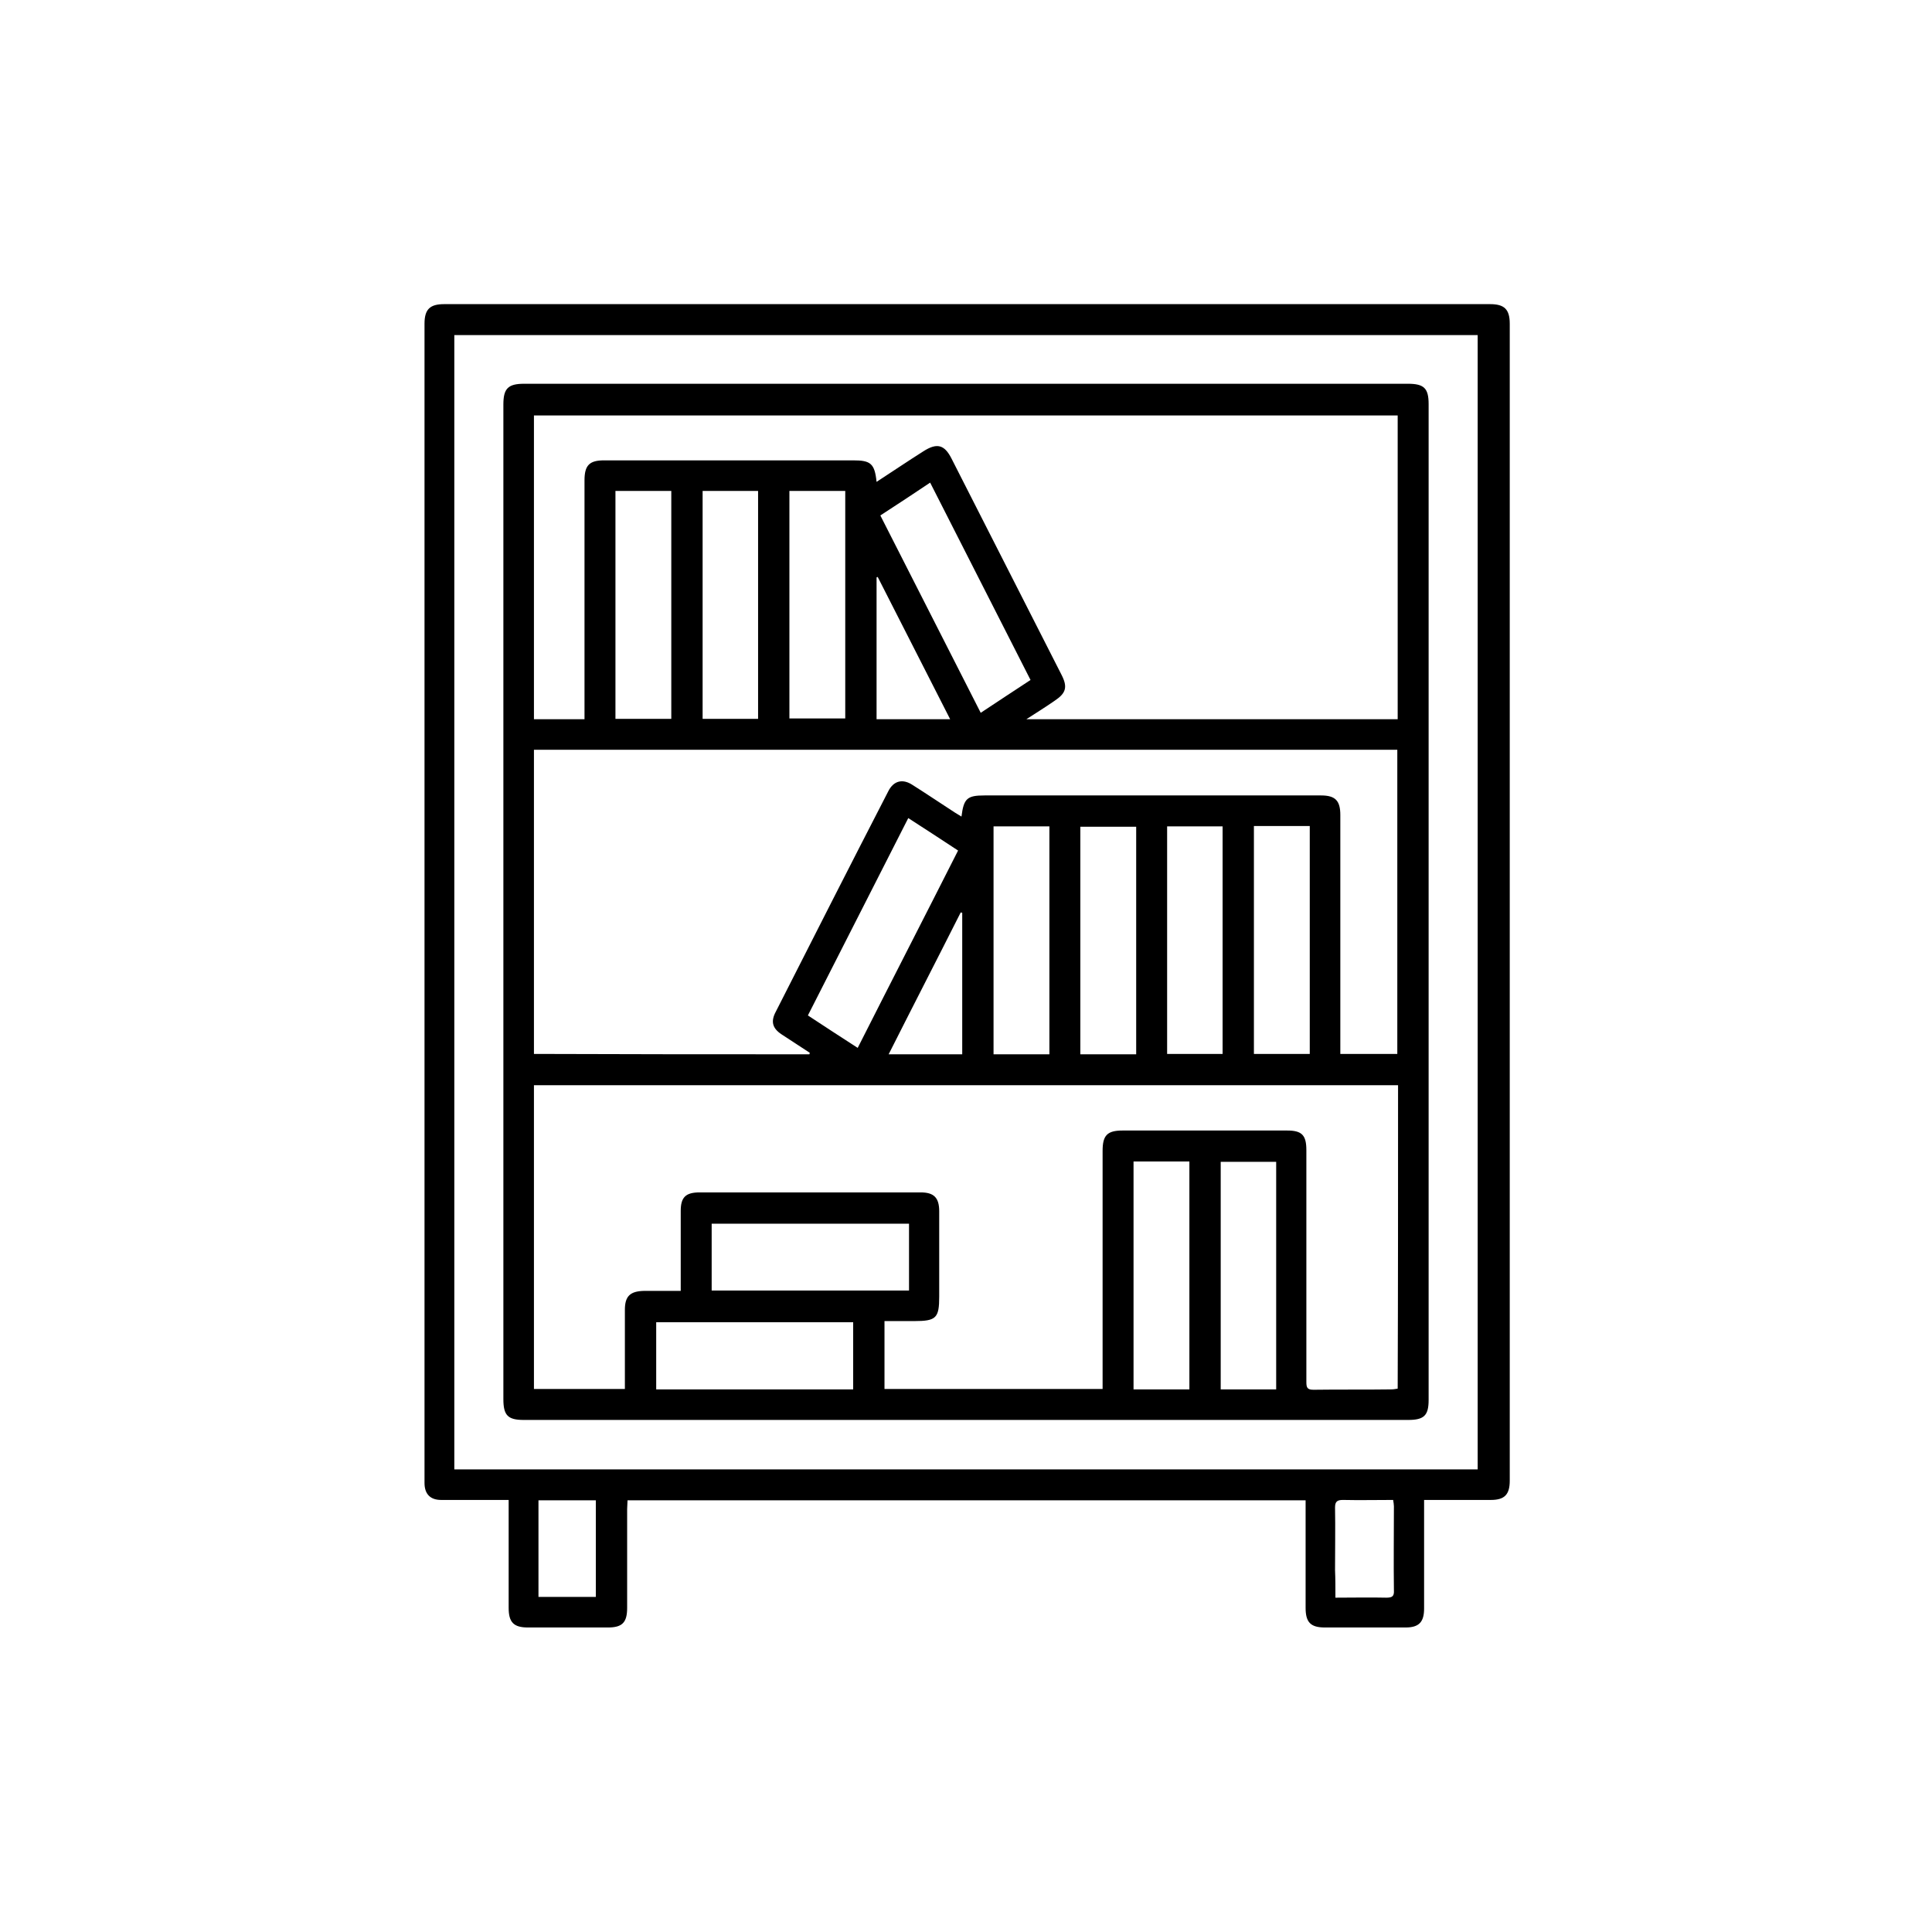<?xml version="1.0" encoding="utf-8"?>
<!-- Generator: Adobe Illustrator 25.0.0, SVG Export Plug-In . SVG Version: 6.00 Build 0)  -->
<svg version="1.1" id="Calque_1" xmlns="http://www.w3.org/2000/svg" xmlns:xlink="http://www.w3.org/1999/xlink" x="0px" y="0px"
	 viewBox="0 0 512 512" style="enable-background:new 0 0 512 512;" xml:space="preserve">
<g>
	<path d="M377.4,397.5c0,1,0,1.7,0,2.4c0,8.8,0,17.6,0,26.4c0,3.6-1.4,5-4.9,5c-7.1,0-14.3,0-21.4,0c-3.8,0-5.1-1.4-5.1-5.2
		c0-8.7,0-17.3,0-26c0-0.8,0-1.6,0-2.5c-60,0-119.7,0-179.7,0c0,0.8-0.1,1.5-0.1,2.3c0,8.7,0,17.5,0,26.2c0,3.9-1.3,5.2-5.1,5.2
		c-7.1,0-14.1,0-21.2,0c-3.8,0-5.1-1.4-5.1-5.2c0-8.7,0-17.5,0-26.2c0-0.7,0-1.4,0-2.4c-0.9,0-1.6,0-2.3,0c-5.2,0-10.4,0-15.6,0
		c-2.9,0-4.4-1.6-4.4-4.5c0-0.8,0-1.6,0-2.4c0-101.6,0-203.2,0-304.8c0-3.8,1.4-5.2,5.2-5.2c92.4,0,184.8,0,277.2,0
		c3.8,0,5.2,1.4,5.2,5.2c0,102.2,0,204.4,0,306.6c0,3.7-1.4,5.1-5,5.1C389,397.5,383.4,397.5,377.4,397.5z M120.4,389.4
		c90.5,0,180.8,0,271.2,0c0-100.3,0-200.4,0-300.6c-90.5,0-180.8,0-271.2,0C120.4,189,120.4,289.1,120.4,389.4z M142.7,397.6
		c0,8.7,0,17.1,0,25.6c5.1,0,10.1,0,15.2,0c0-8.6,0-17.1,0-25.6C152.8,397.6,147.8,397.6,142.7,397.6z M353.9,423.4
		c4.7,0,9.1-0.1,13.5,0c1.6,0,2.1-0.4,2-2c-0.1-7.4,0-14.8,0-22.2c0-0.5-0.1-1-0.2-1.7c-4.5,0-8.9,0.1-13.3,0c-1.5,0-2.1,0.4-2.1,2
		c0.1,5.5,0,11.1,0,16.6C353.9,418.4,353.9,420.7,353.9,423.4z"/>
	<path d="M378.6,239.2c0,43.9,0,87.9,0,131.8c0,4.1-1.2,5.3-5.4,5.3c-78.1,0-156.3,0-234.4,0c-4.2,0-5.4-1.2-5.4-5.5
		c0-87.9,0-175.7,0-263.6c0-4.2,1.2-5.5,5.5-5.5c78.1,0,156.1,0,234.2,0c4.3,0,5.5,1.2,5.5,5.4C378.6,151.2,378.6,195.2,378.6,239.2
		z M370.5,287.6c-76.4,0-152.6,0-229,0c0,26.9,0,53.7,0,80.5c8.1,0,16.1,0,24.1,0c0-7.1,0-14,0-21c0-3.6,1.4-4.9,5-5
		c3.2,0,6.4,0,9.8,0c0-1,0-1.7,0-2.4c0-6.3,0-12.5,0-18.8c0-3.6,1.3-4.9,5-4.9c19.5,0,39.1,0,58.6,0c3.5,0,4.9,1.4,4.9,5
		c0,7.5,0,15.1,0,22.6c0,5.7-0.8,6.5-6.6,6.5c-2.6,0-5.3,0-7.9,0c0,6.2,0,12.1,0,18c19.3,0,38.5,0,57.8,0c0-1,0-1.8,0-2.7
		c0-20.1,0-40.3,0-60.4c0-4.1,1.2-5.4,5.3-5.4c14.5,0,29.1,0,43.6,0c3.9,0,5.1,1.2,5.1,5.2c0,20.5,0,40.9,0,61.4
		c0,1.5,0.2,2.1,1.9,2.1c6.9-0.1,13.7,0,20.6-0.1c0.6,0,1.1-0.1,1.7-0.2C370.5,341.3,370.5,314.5,370.5,287.6z M232.3,127.7
		c4.3-2.8,8.3-5.5,12.4-8.1c3.6-2.3,5.6-1.8,7.5,2c9.7,19.1,19.4,38.1,29.1,57.2c1.7,3.3,1.2,4.9-1.8,6.9c-2.3,1.6-4.7,3.1-7.5,4.9
		c33.2,0,65.8,0,98.4,0c0-26.9,0-53.7,0-80.5c-76.4,0-152.7,0-228.9,0c0,27,0,53.7,0,80.5c4.5,0,8.9,0,13.4,0c0-0.8,0-1.6,0-2.3
		c0-20.3,0-40.7,0-61c0-4,1.3-5.3,5.2-5.3c22,0,44,0,66,0C230.7,122,231.8,122.8,232.3,127.7z M214.5,279.4c0-0.1,0.1-0.3,0.1-0.4
		c-2.5-1.6-5-3.3-7.5-4.9c-2.4-1.6-2.9-3.4-1.5-6c9.9-19.5,19.8-39,29.8-58.4c1.4-2.8,3.8-3.4,6.4-1.7c3.8,2.4,7.5,4.9,11.2,7.3
		c0.6,0.4,1.2,0.7,1.8,1.1c0.6-4.8,1.5-5.6,6.1-5.6c29.7,0,59.5,0,89.2,0c3.8,0,5.1,1.4,5.1,5.2c0,20.3,0,40.5,0,60.8
		c0,0.8,0,1.7,0,2.5c5.2,0,10.1,0,15.1,0c0-26.9,0-53.7,0-80.6c-76.4,0-152.6,0-228.8,0c0,27,0,53.8,0,80.6
		C166,279.4,190.3,279.4,214.5,279.4z M188.6,342c17.5,0,34.9,0,52.3,0c0-6,0-11.9,0-17.7c-17.5,0-34.9,0-52.3,0
		C188.6,330.3,188.6,336.2,188.6,342z M173.9,350.4c0,6.1,0,12,0,17.8c17.5,0,34.9,0,52.2,0c0-6,0-11.8,0-17.8
		C208.7,350.4,191.3,350.4,173.9,350.4z M209.2,130.1c0,20.2,0,40.3,0,60.3c5,0,9.9,0,14.8,0c0-20.2,0-40.2,0-60.3
		C219,130.1,214.1,130.1,209.2,130.1z M163.1,130.1c0,20.2,0,40.3,0,60.4c5,0,9.8,0,14.8,0c0-20.2,0-40.2,0-60.4
		C172.9,130.1,168.1,130.1,163.1,130.1z M240.7,216.8c-8.9,17.5-17.7,34.8-26.6,52.3c4.4,2.9,8.7,5.7,13.2,8.6
		c8.9-17.6,17.8-34.9,26.6-52.3C249.5,222.5,245.2,219.7,240.7,216.8z M233.3,136.6c8.9,17.5,17.7,34.8,26.6,52.3
		c4.5-3,8.8-5.8,13.2-8.7c-8.9-17.5-17.7-34.8-26.6-52.3C242,130.9,237.8,133.7,233.3,136.6z M263.3,219c0,20.2,0,40.3,0,60.4
		c5,0,9.8,0,14.8,0c0-20.2,0-40.3,0-60.4C273,219,268.2,219,263.3,219z M332.3,218.9c0,20.2,0,40.3,0,60.4c5,0,9.9,0,14.8,0
		c0-20.2,0-40.3,0-60.4C342.1,218.9,337.3,218.9,332.3,218.9z M300.4,307.8c0,20.3,0,40.3,0,60.4c5,0,9.9,0,14.8,0
		c0-20.2,0-40.2,0-60.4C310.2,307.8,305.3,307.8,300.4,307.8z M301.1,279.4c0-20.2,0-40.3,0-60.3c-5,0-9.9,0-14.8,0
		c0,20.2,0,40.2,0,60.3C291.3,279.4,296.1,279.4,301.1,279.4z M186.2,130.1c0,20.3,0,40.3,0,60.4c5,0,9.8,0,14.7,0
		c0-20.2,0-40.3,0-60.4C195.9,130.1,191.2,130.1,186.2,130.1z M309.3,219c0,20.2,0,40.3,0,60.3c5,0,9.9,0,14.7,0
		c0-20.2,0-40.2,0-60.3C319.2,219,314.4,219,309.3,219z M338.2,307.9c-5.1,0-9.9,0-14.7,0c0,20.2,0,40.2,0,60.3c5,0,9.8,0,14.7,0
		C338.2,348.1,338.2,328,338.2,307.9z M251.8,190.6c-6.5-12.8-12.9-25.3-19.2-37.7c-0.1,0-0.2,0.1-0.3,0.1c0,12.5,0,25,0,37.6
		C238.8,190.6,245.1,190.6,251.8,190.6z M255,241.9c-0.1,0-0.3-0.1-0.4-0.1c-6.3,12.5-12.7,24.9-19.1,37.6c6.7,0,13.1,0,19.5,0
		C255,266.8,255,254.3,255,241.9z"/>
</g>
</svg>
